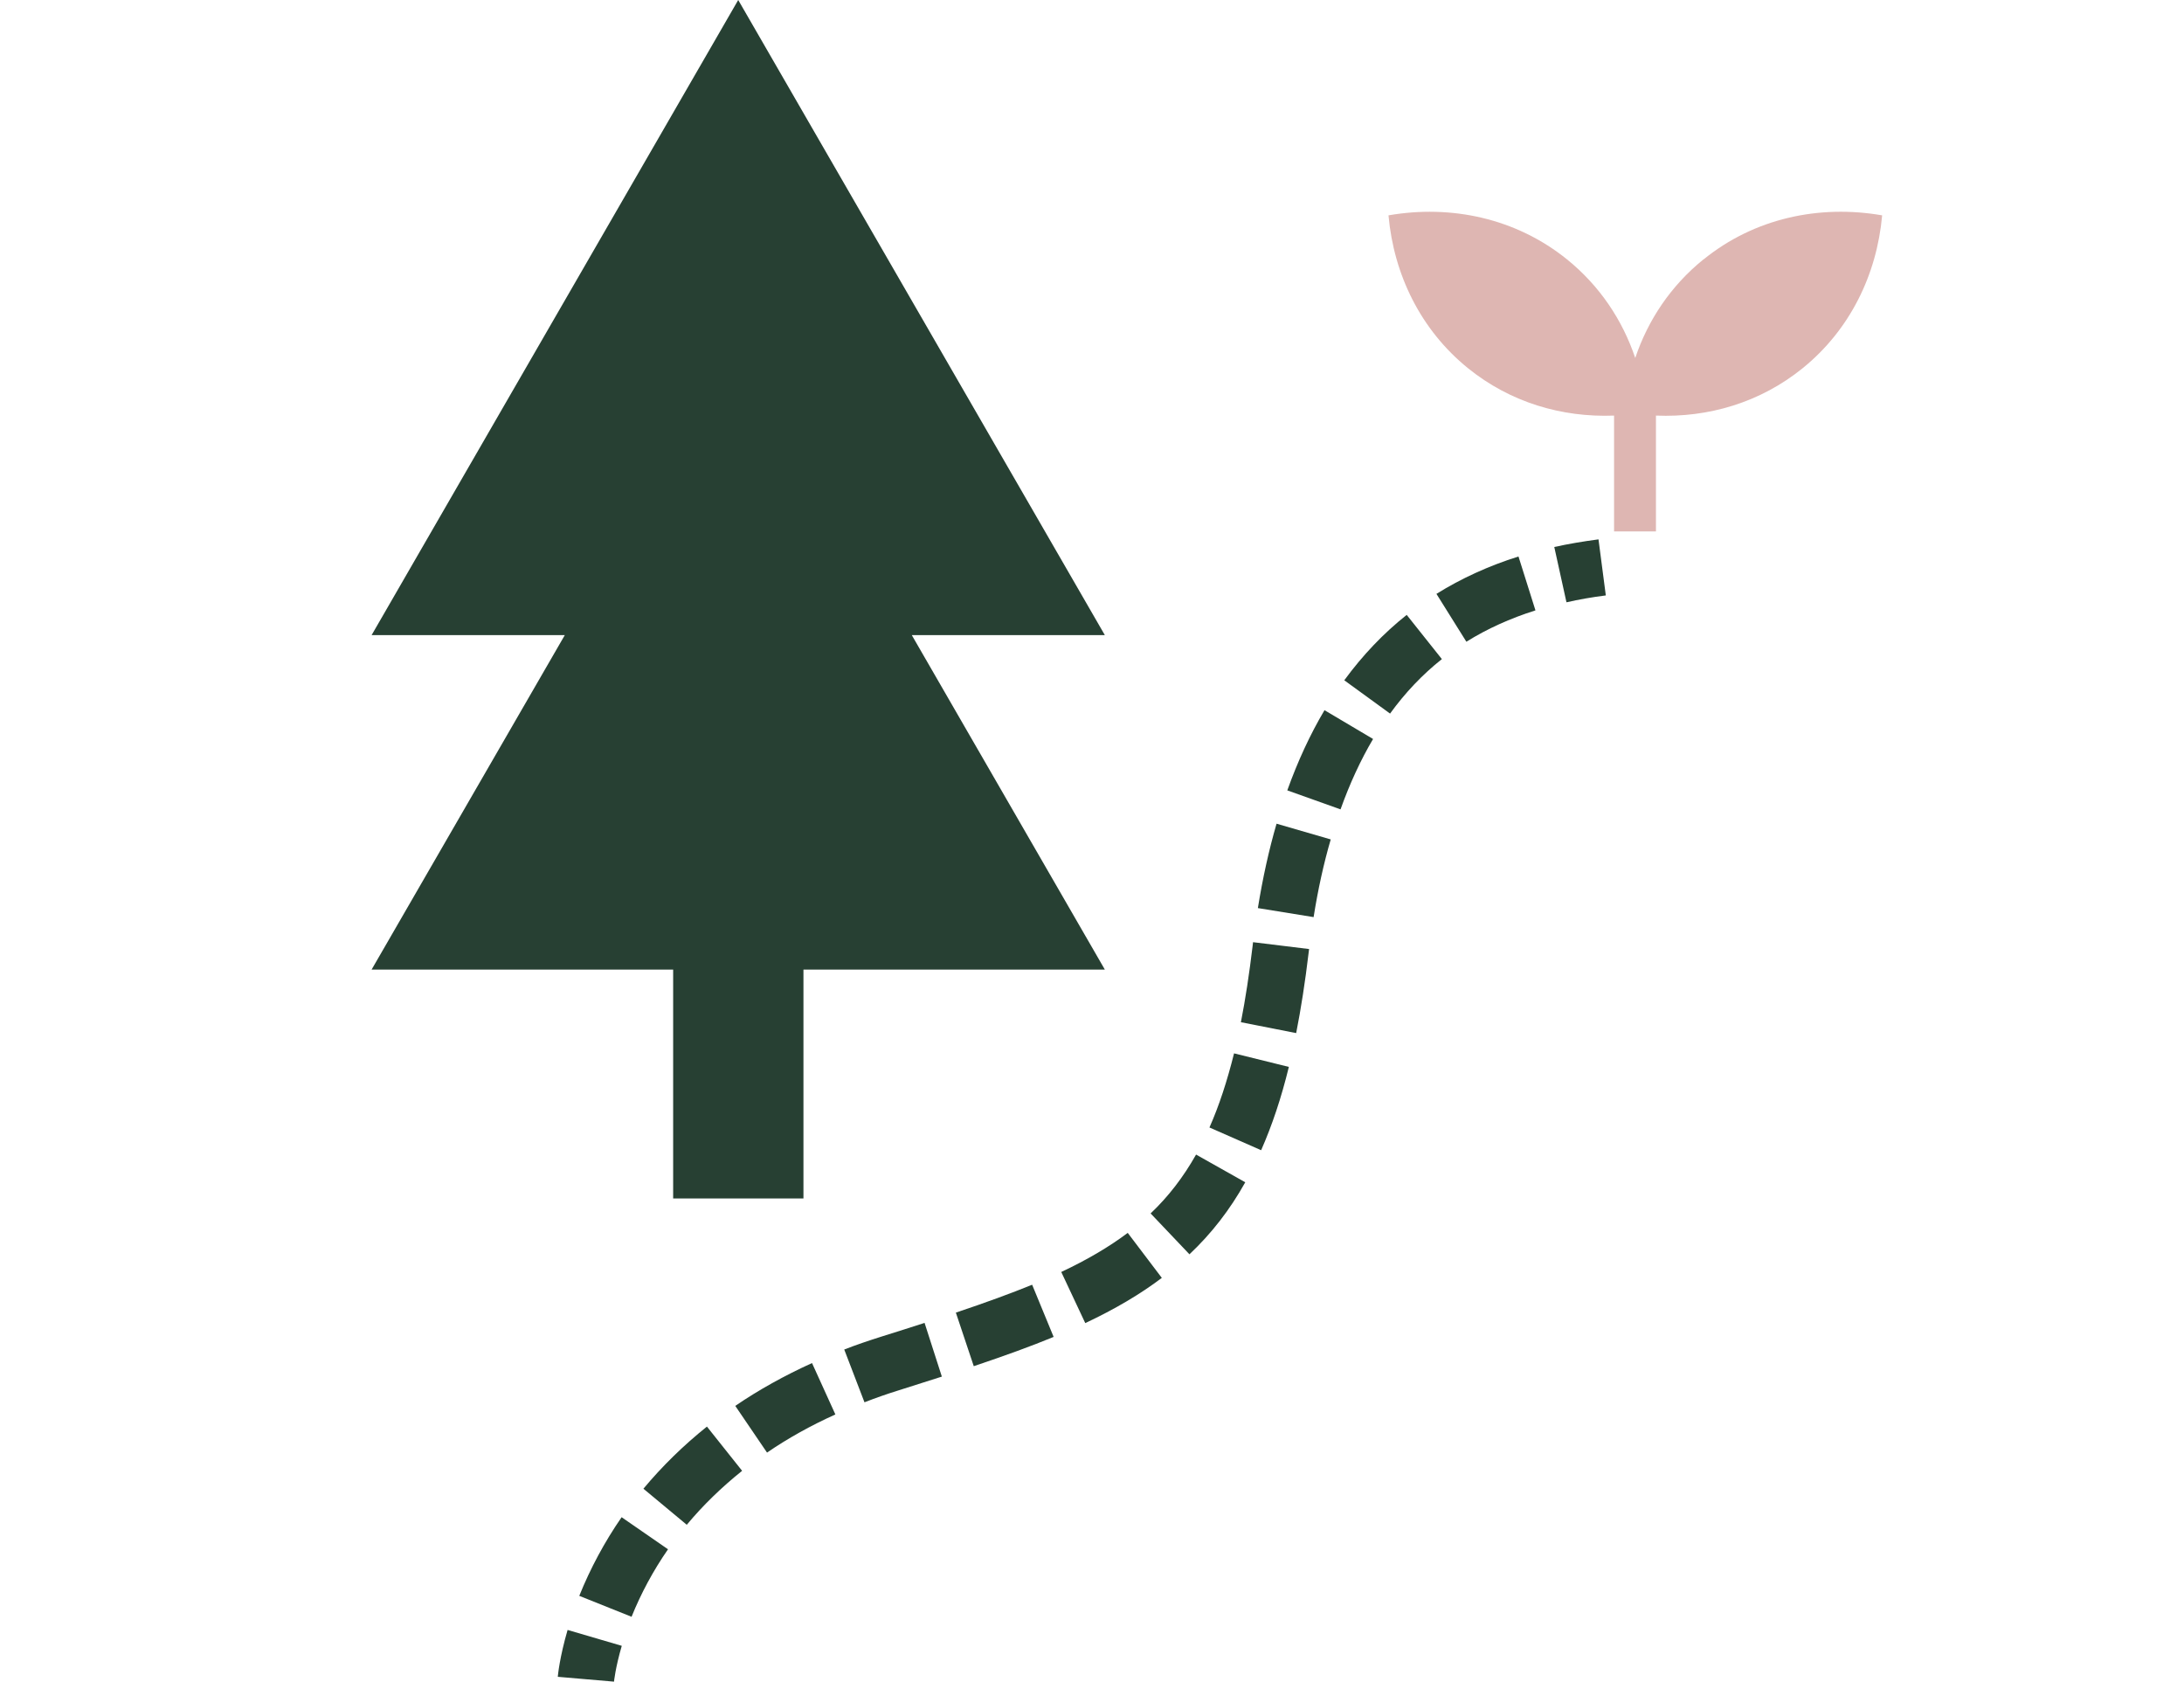 <?xml version="1.0" encoding="UTF-8"?><svg id="Layer_1" xmlns="http://www.w3.org/2000/svg" width="140.29" height="108" viewBox="0 0 140.29 108"><defs><style>.cls-1{fill:#274033;}.cls-2{fill:#deb6b2;}</style></defs><path class="cls-2" d="M109.42,16.66c-2.09,1.69-3.56,3.89-4.38,6.33-.82-2.44-2.29-4.64-4.38-6.33-3.27-2.64-7.43-3.53-11.47-2.83.34,3.8,2.06,7.35,5.11,9.82,2.71,2.19,6.02,3.17,9.38,3.04v7.44h2.69v-7.44c3.37.14,6.7-.84,9.42-3.04,3.05-2.47,4.77-6.02,5.11-9.82-4.04-.7-8.2.18-11.47,2.83Z"/><polygon class="cls-1" points="58.57 40.79 70.97 40.79 47.42 0 23.87 40.79 36.28 40.79 23.87 62.27 43.24 62.27 43.24 76.97 51.61 76.97 51.61 62.27 70.97 62.27 58.57 40.79"/><path class="cls-1" d="M39.44,108l-3.61-.31c.01-.12.12-1.26.63-3.01l3.48,1.02c-.41,1.4-.5,2.3-.5,2.31Z"/><path class="cls-1" d="M40.58,103.84l-3.37-1.35c.71-1.76,1.62-3.46,2.72-5.05l2.98,2.06c-.95,1.37-1.73,2.82-2.34,4.33ZM44.12,97.93l-2.79-2.32c1.2-1.44,2.57-2.78,4.08-3.99l2.26,2.84c-1.31,1.05-2.51,2.21-3.55,3.46ZM49.27,93.29l-2.04-3c1.51-1.03,3.17-1.95,4.93-2.75l1.5,3.3c-1.57.71-3.05,1.53-4.39,2.45ZM55.53,90.06l-1.3-3.39c.77-.3,1.57-.57,2.39-.83.96-.3,1.88-.59,2.77-.88l1.11,3.45c-.9.29-1.83.58-2.8.89-.74.23-1.48.49-2.17.76ZM62.55,87.74l-1.15-3.44c1.97-.66,3.52-1.23,4.9-1.79l1.38,3.35c-1.45.6-3.08,1.19-5.13,1.88ZM69.71,84.97l-1.54-3.28c1.68-.79,3.07-1.61,4.27-2.51l2.19,2.89c-1.39,1.05-3,2-4.91,2.9ZM76.41,80.56l-2.5-2.63c1.15-1.09,2.1-2.33,2.92-3.78l3.16,1.78c-.99,1.77-2.16,3.28-3.58,4.62ZM81.01,73.87l-3.32-1.46c.62-1.4,1.13-2.96,1.58-4.76l3.52.87c-.49,2.01-1.08,3.76-1.78,5.35ZM83.27,66.35l-3.56-.7c.29-1.48.54-3.12.75-4.88l.03-.26,3.6.44-.03.24c-.22,1.86-.49,3.59-.8,5.16ZM84.38,58.9l-3.58-.58c.31-1.92.71-3.74,1.2-5.42l3.48,1.01c-.45,1.54-.82,3.22-1.1,4.99ZM86.11,51.98l-3.42-1.22c.67-1.87,1.47-3.6,2.39-5.15l3.12,1.85c-.8,1.35-1.5,2.87-2.09,4.52ZM89.28,45.82l-2.93-2.13c1.17-1.6,2.52-3.02,4.01-4.2l2.26,2.84c-1.24.98-2.36,2.16-3.33,3.5ZM94.19,41.21l-1.92-3.07c1.59-.99,3.36-1.8,5.27-2.4l1.09,3.46c-1.61.51-3.1,1.18-4.43,2.01Z"/><path class="cls-1" d="M100.62,38.67l-.78-3.54c.9-.2,1.85-.36,2.84-.49l.47,3.6c-.88.11-1.73.26-2.52.44Z"/></svg>